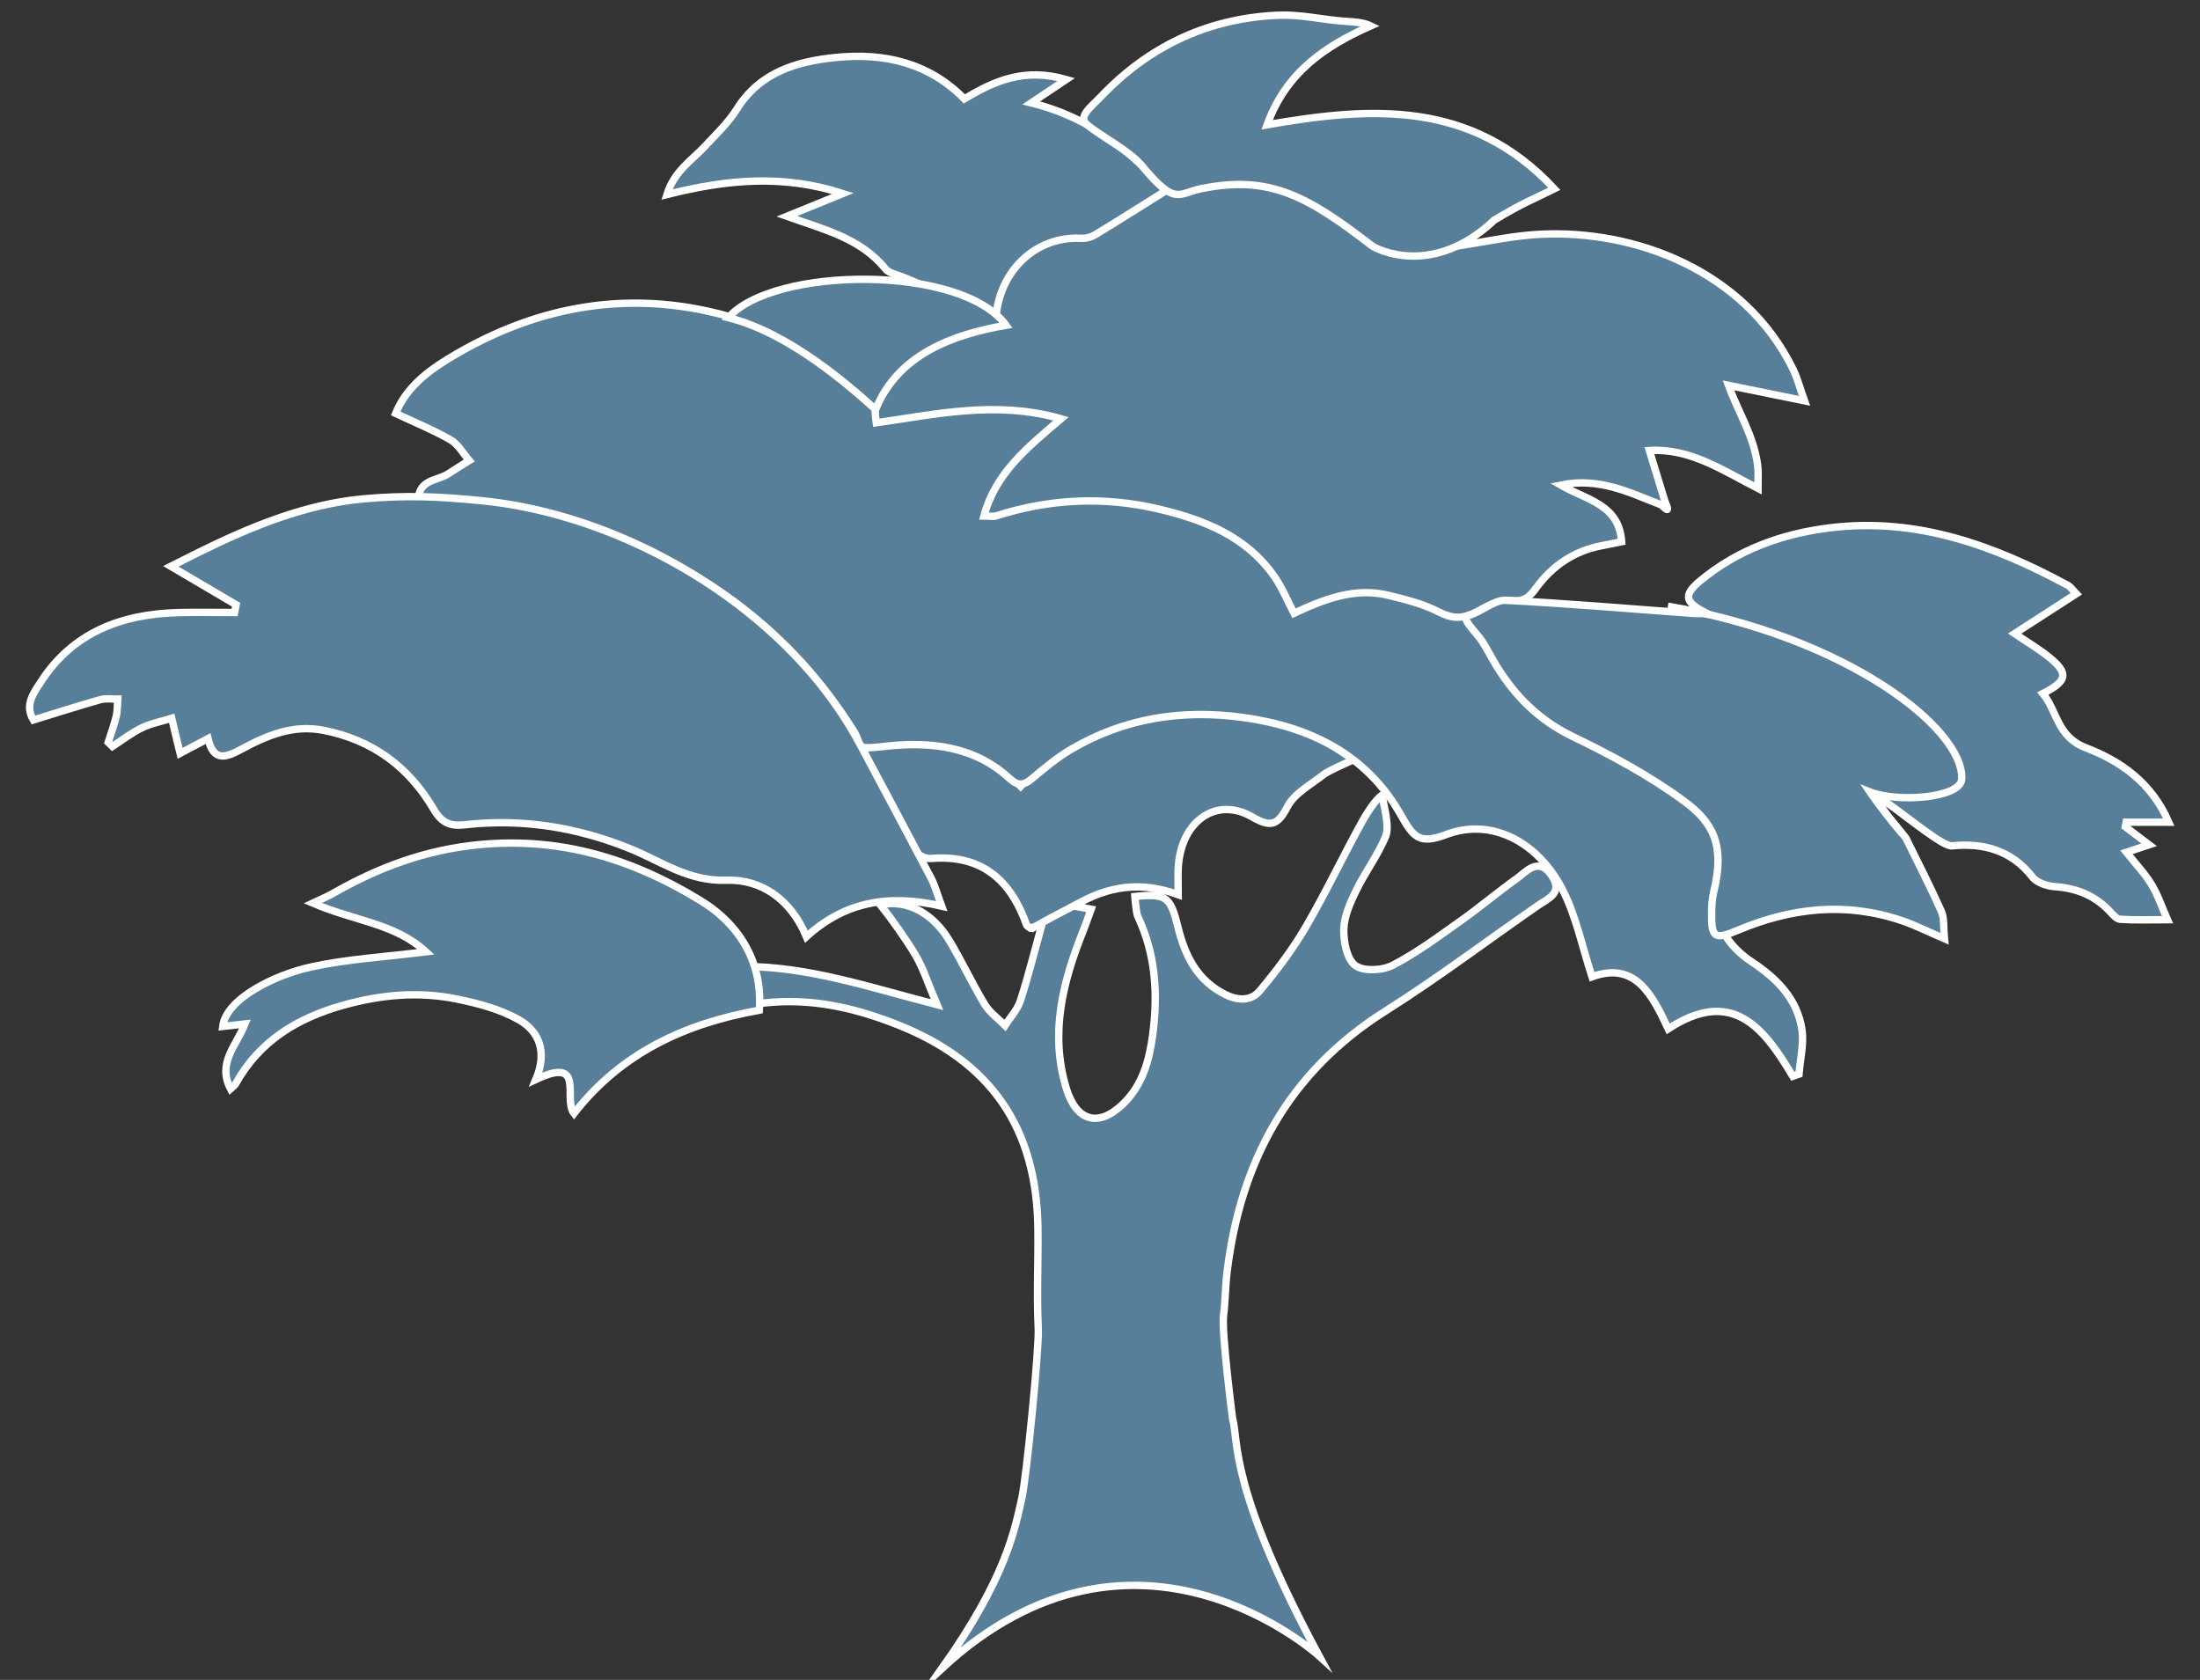 <?xml version="1.0" encoding="utf-8"?>
<!-- Generator: Adobe Illustrator 16.0.4, SVG Export Plug-In . SVG Version: 6.00 Build 0)  -->
<!DOCTYPE svg PUBLIC "-//W3C//DTD SVG 1.1//EN" "http://www.w3.org/Graphics/SVG/1.1/DTD/svg11.dtd">
<svg version="1.1" id="Layer_1" xmlns="http://www.w3.org/2000/svg" xmlns:xlink="http://www.w3.org/1999/xlink" x="0px" y="0px"
	 width="298.49px" height="227.91px" viewBox="0 0 298.49 227.91" enable-background="new 0 0 298.49 227.91" xml:space="preserve">
<rect x="0" y="0" width="298.49" height="227.91" fill="#333333" stroke="none"/>
<g>
	<g>
		<g>
			<path fill="#587F9A" stroke="#FFFFFF" stroke-miterlimit="10" d="M140.868,180.25c-0.229-4.562,0.022-9.152-0.048-13.729
				c-0.212-13.495-6.334-22.42-18.92-27.446c-5.819-2.326-11.795-3.708-18.191-3.002c-3.372,0.374-2.719-2.42-2.766-4.949
				c8.755,0.018,16.913,2.778,26.184,5.181c-1.177-2.765-1.852-4.937-2.984-6.838c-1.113-1.879-3.173-4.8-4.683-6.696
				c3.96-0.893,7.354,1.558,9.291,4.742c1.729,2.849,3.13,5.898,4.854,8.753c0.667,1.105,1.823,1.912,2.756,2.854
				c0.709-1.11,1.687-2.135,2.08-3.348c1.106-3.419,1.968-6.915,2.906-10.3c-0.194,0.052-0.897,0.25-1.547,0.43
				c-0.236-0.178-0.465-0.254-0.513-0.393c-2.163-6.14-6.125-9.616-13-9.035c-0.726,0.062-1.889-0.497-2.224-1.108
				c-2.298-4.222-5.446-10.563-7.629-14.841c6.061-3.381,15.459-0.868,22.041,6.148c6.613-7.381,16.982-9.643,25.103-10.257
				c7.516,0.515,13.675,1.903,20.043,6.666c-1.213,0.549-3.401,1.508-4.059,2.023c-1.734,1.361-3.96,2.543-4.896,4.36
				c-1.352,2.628-2.375,2.751-4.776,1.364c-4.822-2.789-9.585,0.504-10.019,6.725c-0.078,1.104-0.009,2.216-0.009,3.829
				c-4.996-1.827-9.49-1.269-14.157,1.542c0.924,0.168,1.441,0.26,2.339,0.424c-0.383,1.047-0.725,2.048-1.117,3.03
				c-2.737,6.855-4.496,13.787-2.277,21.205c1.369,4.572,4.389,5.446,7.761,2.152c2.636-2.572,3.522-5.912,3.978-9.317
				c0.74-5.51,0.42-10.962-2.029-16.113c-0.191-0.408-0.355-2.241-0.384-2.679c4.216-0.435,4.823-0.008,5.826,4.082
				c0.967,3.919,2.588,7.315,6.484,9.232c1.775,0.876,3.508,0.83,4.624-0.506c2.297-2.739,4.481-5.631,6.278-8.714
				c2.761-4.733,5.092-9.714,7.766-14.499c0.456-0.819,1.68-2.773,2.567-3.349c0.185,1.363,1.067,4.189,0.471,5.627
				c-1.061,2.556-2.782,4.839-4.004,7.344c-0.806,1.646-1.621,3.48-1.666,5.252c-0.042,1.683,0.424,4.067,1.569,4.901
				c1.136,0.828,3.7,0.678,5.109-0.058c3.276-1.702,6.277-3.952,9.308-6.099c2.582-1.831,4.996-3.894,7.578-5.718
				c1.049-0.741,2.817-2.948,4.552-0.449c1.777,2.459-0.34,3.185-1.805,4.201c-6.891,4.772-13.588,9.839-20.669,14.306
				c-13.121,8.284-19.653,20.374-21.479,35.403c-0.238,1.938-0.224,3.914-0.474,5.853c-0.299,2.281,1.213,13.957,1.213,13.957
				c0.876,3.198-0.568,9.364,11.753,32.281c0,0-24.889-22.671-51.213,1.725c8.733-12.321,9.898-18.81,10.881-23.175
				C139.25,200.542,141.002,182.951,140.868,180.25z"/>
			<path fill="#587F9A" stroke="#FFFFFF" stroke-miterlimit="10" d="M243.239,146.019c-3.905-6.552-8.172-12.135-16.898-6.435
				c-2.159-4.566-4.439-9.211-10.343-7.06c-1.323-4.058-2.131-8.116-3.924-11.677c-3.371-6.698-9.768-9.932-15.836-7.63
				c-3.682,1.396-4.471,0.371-6.169-2.639c-4.621-8.194-12.295-11.994-21.452-13.242c-8.271-1.126-16.064,0.085-23.281,4.32
				c-1.903,1.116-3.627,2.56-5.325,3.985c-1.128,0.95-1.897,1.021-3.059-0.045c-4.702-4.311-10.602-5.065-17.025-4.323
				c-4.337,0.501-2.823-0.07-4.093-2.083c-8.371-13.26-20.147-22.194-35-27.234c-7.455-2.528-15.065-3.883-22.9-4.136
				c-0.358-0.011-0.709-0.149-1.18-0.254c0.261-2.551,2.605-2.342,4.015-3.26c0.958-0.623,1.93-1.221,2.895-1.829
				c-0.833-0.951-1.494-2.198-2.532-2.796c-2.32-1.337-4.824-2.353-7.452-3.592c1.332-3.286,4.054-5.523,7.012-7.336
				c12.87-7.885,26.63-9.864,40.965-4.956c4.741,1.623,9.144,4.4,13.455,7.049c1.674,1.029,2.669,3.161,4.334,5.242
				c6.803-1.171,18.116-1.173,26.513-0.332c-4.195,4.641-10.125,6.833-11.11,13.454c2.13-0.582,1.795-0.453,3.567-0.981
				c10.468-3.113,20.353-1.649,29.716,3.799c3.225,1.877,5.606,4.478,6.742,8.123c0.269,0.867,0.757,1.667,0.907,1.991
				c4.184-0.951,8.099-2.636,11.968-2.542c6.701,0.164,12.081,3.285,15.562,9.487c2.806,5.001,6.652,9.041,12.287,11.247
				c6.09,2.383,11.762,5.591,16.109,10.7c2.07,2.434,2.951,4.956,1.711,8.2c-1.647,4.301,0.031,8.475,4.284,11.283
				c3.395,2.242,6.141,5.01,6.774,9.138c0.302,1.955-0.236,4.041-0.393,6.067C243.801,145.823,243.519,145.924,243.239,146.019z"/>
			<path fill="#587F9A" stroke="#FFFFFF" stroke-miterlimit="10" d="M133.502,70.004c1.556-5.79,5.799-9.223,10.457-13.19
				c-8.875-2.523-17.01-0.579-25.079,0.541c-0.657-4.47,1.233-8.971,4.854-10.663c2.874-1.344,6.04-2.146,9.152-2.863
				c1.569-0.361,2.227-0.697,1.966-2.447c-1.154-7.722,4.161-9.555,9.544-9.822c2.551-0.126,4.517-0.86,6.597-2.34
				c9.741-6.941,26.54-6.319,34.77,3.188c0.652,0.756,2.03,1.081,3.121,1.228c6.774,0.908,13.268-1.48,19.934-1.844
				c12.941-0.707,27.926,4.906,34.473,18.33c0.588,1.211,0.925,2.545,1.537,4.257c-3.773-0.768-7.067-1.438-10.312-2.098
				c1.406,3.822,3.435,6.846,3.962,10.88c0.109,0.839,0.039,1.774,0.039,3.103c-4.873-2.493-9.229-5.478-14.735-5.14
				c0.743,2.428,1.418,4.625,2.089,6.823c1.062,2.454-0.47,0.31-0.706,0.464c-4.144-1.606-8.198-3.674-13.405-2.601
				c3.509,2.041,7.916,2.599,8.263,7.687c-0.898,0.179-1.774,0.363-2.65,0.526c-3.768,0.704-6.743,2.713-8.956,5.751
				c-0.912,1.252-1.643,1.895-3.367,1.728c-1.346-0.132-2.683,0.375-4.111,1.192c-2.452,1.403-3.79,1.322-5.953,0.22
				c-2.011-1.023-4.297-1.57-6.515-2.124c-4.572-1.144-8.723,0.454-12.902,2.412c-0.913-1.738-1.602-3.45-2.629-4.928
				c-3.827-5.527-9.682-7.797-15.857-9.24c-7.348-1.712-14.687-1.36-21.904,0.953C134.771,70.118,134.283,70.004,133.502,70.004z"/>
			<path fill="#587F9A" stroke="#FFFFFF" stroke-miterlimit="10" d="M127.765,122.937c-7.181-1.654-13.116-0.621-18.352,4.143
				c-2.101-5.025-6.079-7.827-10.87-7.659c-5.148,0.186-8.801-2.554-13.055-4.278c-7.17-2.906-14.666-4.129-22.403-3.244
				c-1.997,0.228-3.158-0.246-4.249-2.112c-3.353-5.737-8.307-9.406-14.951-10.704c-4.144-0.81-7.685,0.708-11.146,2.573
				c-2.012,1.083-3.761,1.8-4.516-1.453c-1.319,0.697-2.425,1.284-3.783,2.003c-0.125-0.511-0.208-0.825-0.282-1.141
				c-0.288-1.205-0.575-2.411-0.86-3.616c-1.357,0.42-2.786,0.688-4.051,1.297c-1.408,0.68-2.667,1.669-3.99,2.524
				c-0.191-0.187-0.385-0.375-0.579-0.562c0.372-1.174,0.803-2.331,1.09-3.526c0.181-0.75,0.145-1.553,0.203-2.333
				c-0.784,0.014-1.617-0.135-2.347,0.072c-3.002,0.845-5.974,1.801-9.097,2.76c-1.228-2.045,0.043-3.66,0.954-5.081
				c4.364-6.816,11.016-9.299,18.768-9.492c2.525-0.062,5.052-0.009,7.578-0.009c0.066-0.353,0.135-0.703,0.203-1.055
				c-2.792-1.644-5.589-3.289-8.855-5.213c1.456-0.729,2.619-1.322,3.791-1.901c7.104-3.507,14.526-6.549,22.369-7.253
				c5.799-0.521,10.183-0.319,16,0.251c12.651,1.242,25.578,6.889,35.53,14.688c6.468,5.068,11.951,11.12,15.866,18.447
				c3.23,6.049,6.456,12.101,9.647,18.17C126.836,120.107,127.085,121.096,127.765,122.937z"/>
			<path fill="#587F9A" stroke="#FFFFFF" stroke-miterlimit="10" d="M258.58,113.682c1.624,3.313,3.316,6.593,4.818,9.96
				c0.415,0.934,0.265,2.126,0.424,3.722c-2.234-0.959-3.951-1.835-5.753-2.447c-7.605-2.583-15.023-1.774-22.319,1.308
				c-3.139,1.322-3.567,1.009-3.521-2.374c0.008-0.928,0.055-1.911,0.265-2.761c1.587-6.426-0.056-9.506-3.997-12.398
				c-4.659-3.419-9.846-6.222-15.065-8.739c-4.548-2.193-7.819-5.427-10.383-9.59c-0.685-1.107-1.261-2.284-1.963-3.372
				c-0.725-1.124-3.071-3.248-1.873-3.496c1.465-0.304,3.575-2.123,4.98-2.053c8.573,0.424,17.123,1.173,25.686,1.792
				c0.402,0.03,1.542-0.088,2.142,0.208c-3.225-1.578-3.953-2.48-1.338-4.647c5.096-4.225,11.09-6.38,17.569-7.183
				c11.762-1.458,22.287,2.37,32.388,7.848c0.229,0.122,0.384,0.384,1.068,1.102c-2.751,1.773-5.371,3.461-8.367,5.396
				c1.761,1.198,3.339,2.106,4.726,3.247c2.614,2.147,2.465,3.181-0.894,4.888c1.984,2.439,1.93,5.86,5.812,7.353
				c4.6,1.771,8.864,4.592,11.269,10.106c-2.203,0-3.991,0-5.784,0c-0.038,0.204-0.073,0.408-0.11,0.612
				c0.963,0.73,1.925,1.461,3.221,2.449c-1.186,0.393-1.93,0.641-3.075,1.019c1.215,1.526,2.468,2.83,3.396,4.343
				c0.889,1.463,1.437,3.136,2.176,4.8c-2.363,0-4.395,0.076-6.411-0.053c-0.506-0.028-1.021-0.658-1.44-1.101
				c-2.026-2.13-4.494-3.129-7.424-3.327c-1.059-0.073-2.439-0.523-3.042-1.295c-2.834-3.652-6.676-4.667-10.913-4.242
				C262.549,114.987,247.812,100.81,258.58,113.682z"/>
			<path fill="#587F9A" stroke="#FFFFFF" stroke-miterlimit="10" d="M103.016,137.055c-9.974,1.784-18.679,5.729-25.138,14.005
				c-1.556-1.988,1.665-7.834-5.174-4.606c1.624-3.839,0.371-6.599-2.363-8.134c-2.505-1.405-5.453-2.182-8.304-2.77
				c-5.169-1.065-10.297-0.613-15.428,0.818c-6.277,1.755-11.405,4.853-14.638,10.678c-0.116,0.21-0.358,0.351-0.698,0.67
				c-1.821-3.503,0.793-5.853,1.966-8.795c-1.118,0.126-2.064,0.23-3.022,0.338c0.458-3.78,7.105-7.013,12.028-8.082
				c4.936-1.073,10.042-1.358,15.54-2.046c-4.243-3.884-9.567-4.123-15.352-6.609c0.914-0.435,1.861-0.813,2.739-1.313
				c6.185-3.533,12.59-5.926,19.872-6.62c11.068-1.056,20.793,1.953,30.015,7.599C100.573,125.562,103.498,130.836,103.016,137.055z
				"/>
			<path fill="#587F9A" stroke="#FFFFFF" stroke-miterlimit="10" d="M158.215,25.857c-3.412,2.135-6.51,4.102-9.645,6.001
				c-0.519,0.314-1.222,0.507-1.833,0.474c-6.209-0.342-11.157,4.402-11.616,10.828c-4.001-1.309-9.649-4.601-13.523-5.889
				c-0.52-0.174-1.131-0.388-1.453-0.785c-3.403-4.176-8.305-5.325-13.383-7.14c2.34-0.953,4.677-1.904,7.591-3.091
				c-8.088-2.614-15.671-1.926-23.866,0.137c0.998-3.184,3.34-4.609,5.094-6.487c1.531-1.641,3.206-3.221,4.385-5.098
				c3.164-5.031,8.118-6.484,13.484-7.017c6.549-0.65,12.578,0.729,17.392,5.627c4.115-2.474,8.158-4.259,13.822-2.631
				c-1.756,1.174-2.909,1.945-4.747,3.177C148.158,16,153.476,20.629,158.215,25.857z"/>
			<path fill="#587F9A" stroke="#FFFFFF" stroke-miterlimit="10" d="M210.883,25.617c-3.309,1.653-3.812,1.679-8.13,4.229
				c-8.374,7.923-16.021,3.956-16.629,3.487c-8.771-6.749-13.851-9.621-23.164-7.733c-3.155,0.64-3.449,2.436-8.077-3.172
				c-1.803-2.084-5.274-3.773-7.431-5.533c-1.288-1.051,0.689-2.499,1.871-3.743c6.424-6.765,14.294-10.548,23.579-11.064
				c3.723-0.208,6.216,0.594,9.961,0.829c0.411,0.026,2.078,0.082,3.119,0.591c-6.396,2.829-11.516,6.426-14.062,13.419
				C186.022,14.468,199.642,13.534,210.883,25.617z"/>
			<path fill="#587F9A" stroke="#FFFFFF" stroke-miterlimit="10" d="M136.498,44.13c-7.186,1.242-14.647,3.925-17.7,11.425
				c-3.421-3.078-11.667-10.396-19.981-12.453C104.824,36.151,130.455,35.821,136.498,44.13z"/>
		</g>
	</g>
</g>
<path fill="#FFFFFF" stroke="#FFFFFF" stroke-miterlimit="10" d="M139.633,126.272c0.166-0.371,6.367-3.532,6.769-3.75"/>
<path fill="#FFFFFF" stroke="#355985" stroke-miterlimit="10" d="M233.437,83.743"/>
<path fill="none" stroke="#FFFFFF" stroke-miterlimit="10" d="M226.29,82.247c24.046,4.081,40.166,16.51,39.874,23.428
	c-0.109,2.608-8.702,3.247-12.46,1.769c0,0,1.5,2.238,4.363,5.623"/>
<path fill="#FFFFFF" stroke="#030406" stroke-miterlimit="10" d="M104.252,121.385"/>
<path fill="#FFFFFF" stroke="#030406" stroke-miterlimit="10" d="M112.978,118.419"/>
</svg>
